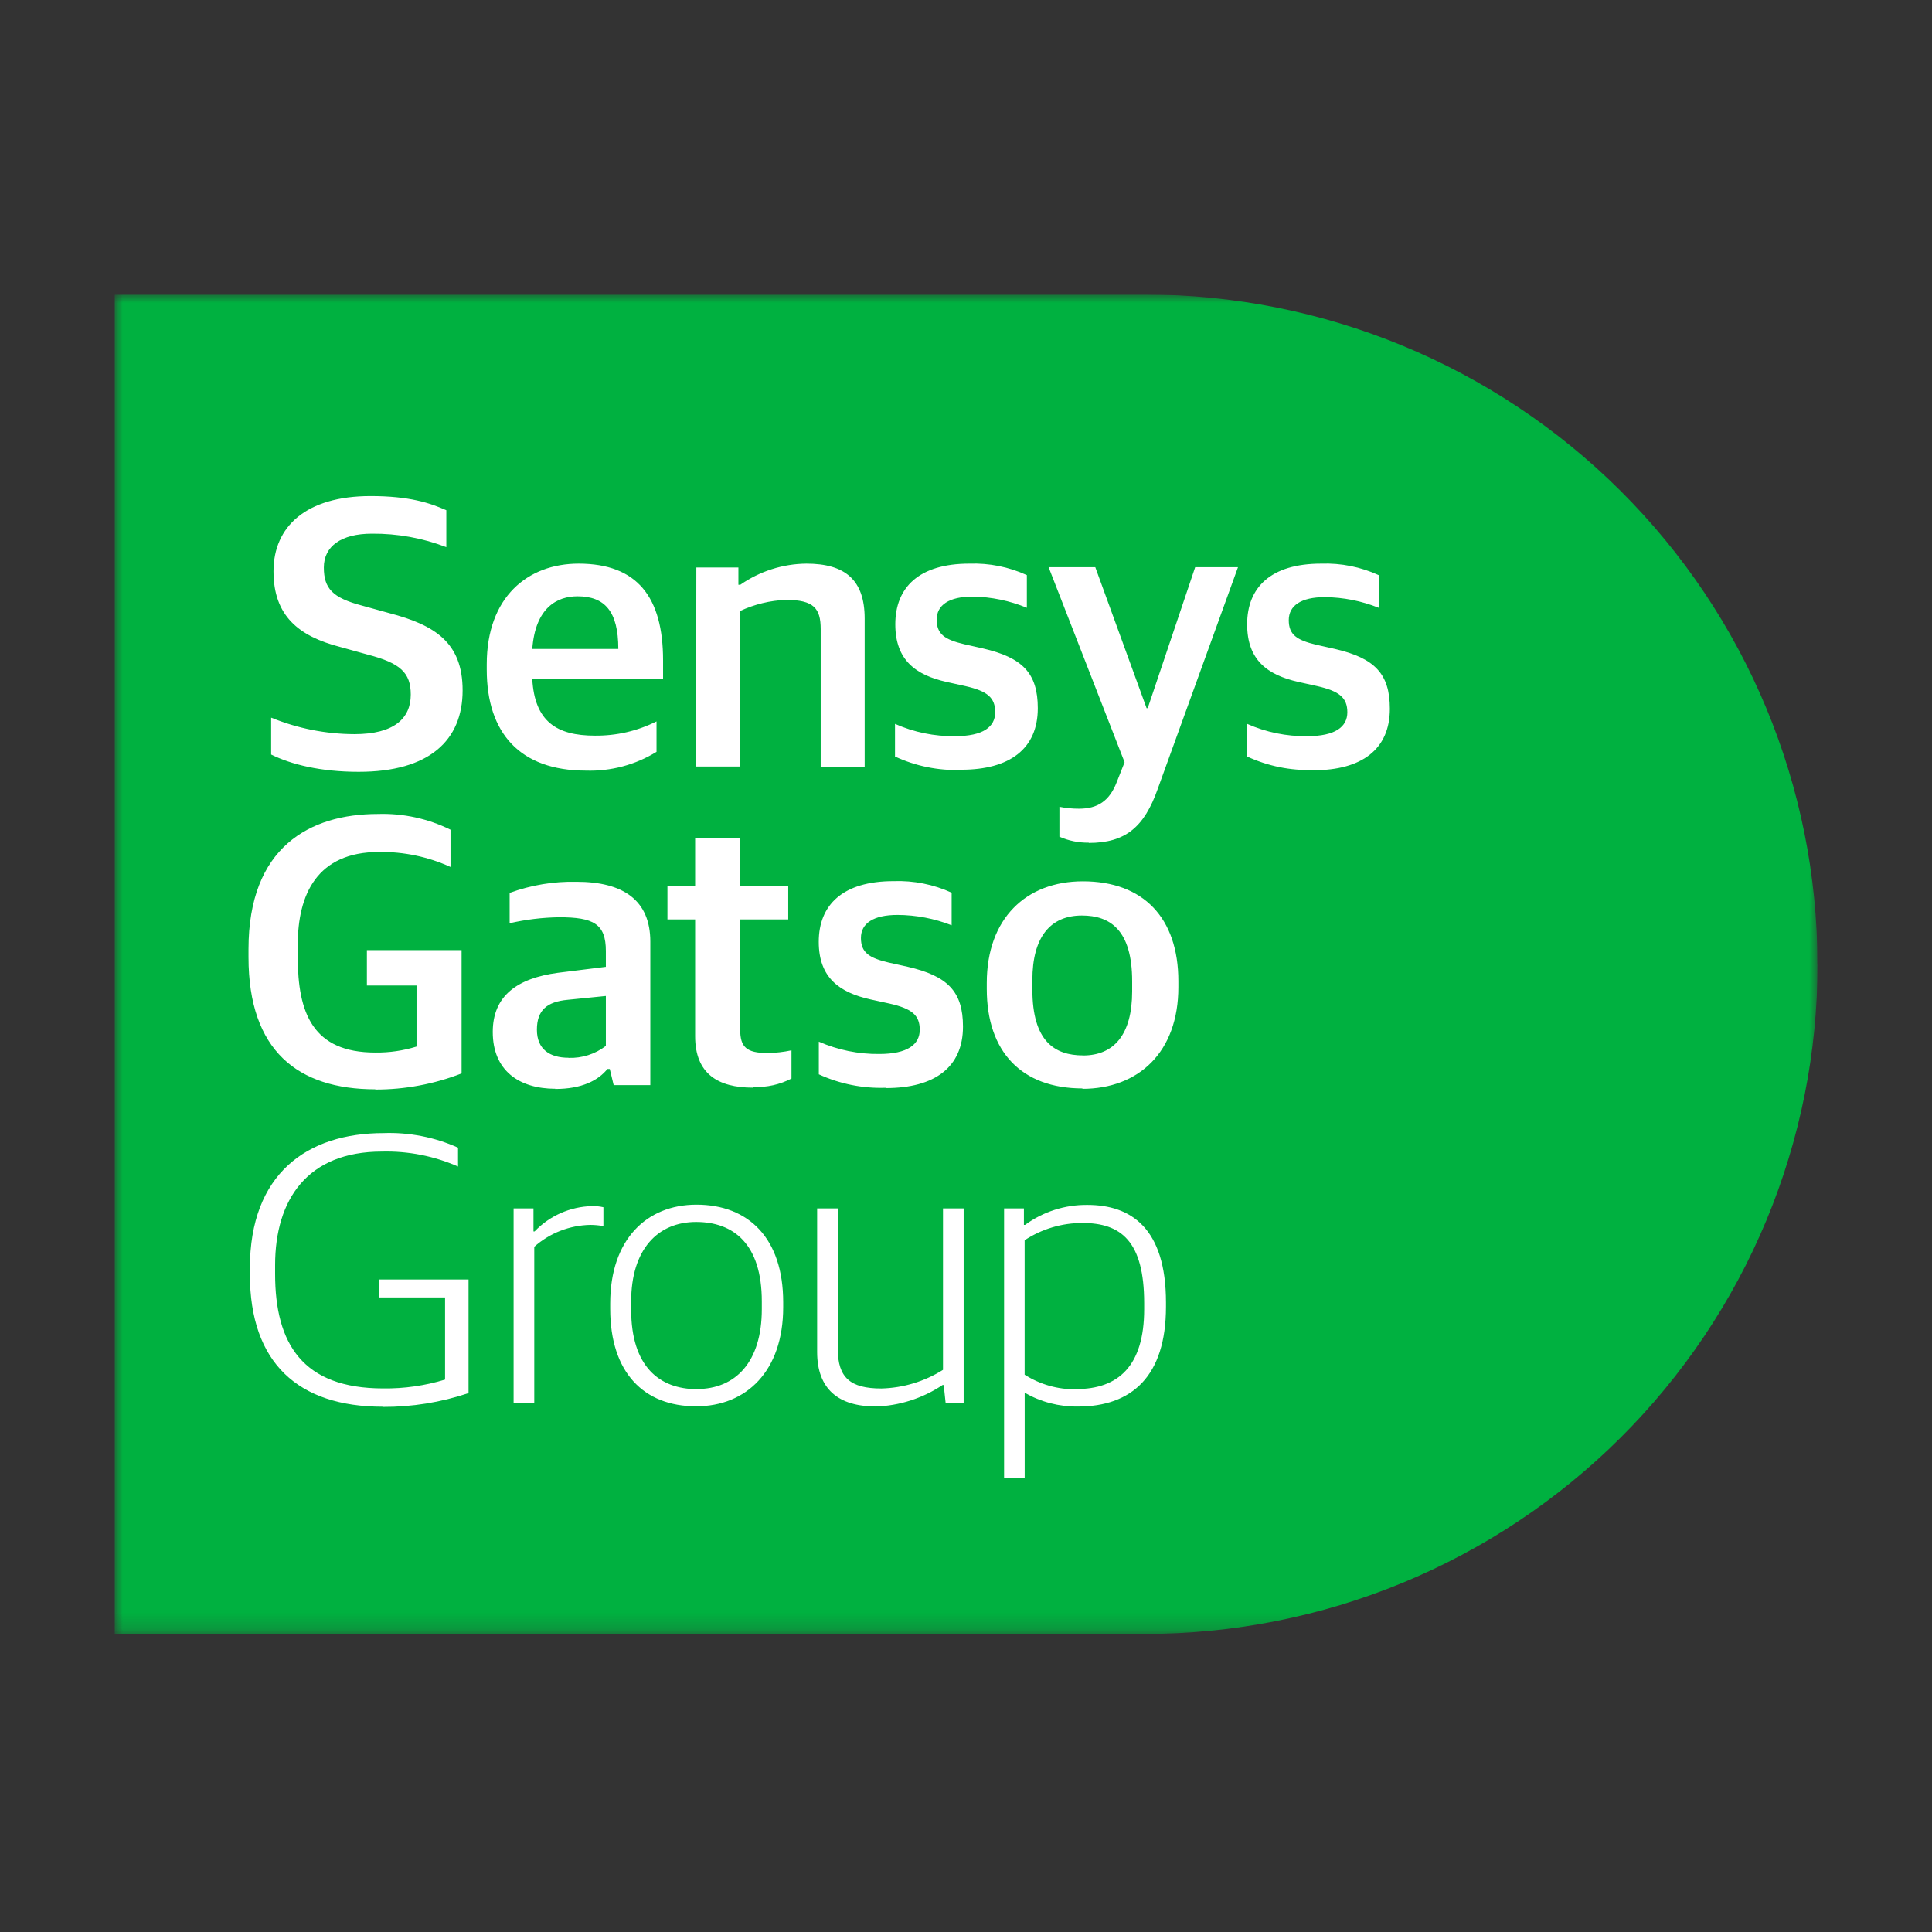 <svg width="118" height="118" viewBox="0 0 118 118" fill="none" xmlns="http://www.w3.org/2000/svg">
<rect x="0" y="0" width="118" height="118" fill="#333333" stroke="none"/>
<g clip-path="url(#clip0_521_3342)">
<mask id="mask0_521_3342" style="mask-type:luminance" maskUnits="userSpaceOnUse" x="7" y="18" width="104" height="82">
<path d="M111 18H7V99.795H111V18Z" fill="white"/>
</mask>
<g mask="url(#mask0_521_3342)">
<path d="M111.004 58.897C111.004 48.048 106.674 37.642 98.968 29.971C91.262 22.299 80.81 17.989 69.911 17.989H7V99.795H69.919C75.315 99.795 80.659 98.737 85.644 96.681C90.63 94.625 95.159 91.612 98.975 87.813C102.791 84.014 105.818 79.505 107.883 74.541C109.948 69.578 111.011 64.259 111.011 58.886" fill="#00B140"/>
<path d="M65.729 84.853C64.614 84.871 63.519 84.561 62.581 83.961V75.75C63.625 75.062 64.85 74.695 66.103 74.695C68.458 74.695 69.882 75.791 69.882 79.597V79.962C69.882 83.435 68.297 84.841 65.729 84.841V84.853ZM61.326 90.258H62.584V85.064C63.57 85.63 64.69 85.921 65.828 85.908C69.129 85.908 71.214 84.056 71.214 79.808V79.553C71.214 75.001 69.067 73.592 66.411 73.592C65.044 73.578 63.709 74.006 62.606 74.812H62.537V73.804H61.326V90.258ZM53.463 85.908C54.928 85.862 56.351 85.406 57.569 84.593H57.639L57.756 85.689H58.857V73.804H57.595V83.666C56.467 84.378 55.166 84.772 53.83 84.805C51.941 84.805 51.17 84.148 51.17 82.391V73.804H49.908V82.57C49.908 84.845 51.214 85.901 53.478 85.901L53.463 85.908ZM42.563 84.845C40.277 84.845 38.549 83.461 38.549 79.991V79.491C38.549 76.324 40.16 74.633 42.515 74.633C44.801 74.633 46.529 75.97 46.529 79.491V79.958C46.529 83.194 44.918 84.838 42.563 84.838V84.845ZM42.515 85.893C45.593 85.893 47.835 83.735 47.835 79.841V79.538C47.835 75.644 45.733 73.577 42.537 73.577C39.485 73.577 37.269 75.714 37.269 79.608V79.936C37.269 83.83 39.319 85.893 42.515 85.893ZM31.369 85.7H32.631V76.149C33.576 75.309 34.792 74.835 36.058 74.812C36.325 74.814 36.591 74.839 36.854 74.885V73.734C36.624 73.681 36.389 73.658 36.153 73.665C35.496 73.681 34.849 73.826 34.249 74.091C33.648 74.356 33.106 74.736 32.653 75.21H32.583V73.804H31.369V85.7ZM23.378 85.93C25.159 85.937 26.929 85.652 28.617 85.086V78.146H23.147V79.242H27.183V84.261C25.96 84.635 24.686 84.817 23.407 84.801C18.476 84.801 16.803 82.058 16.803 77.811V77.273C16.803 73.256 18.781 70.334 23.327 70.334C24.925 70.293 26.512 70.604 27.975 71.247V70.096C26.549 69.455 24.993 69.15 23.429 69.205C18.755 69.205 15.262 71.692 15.262 77.463V77.829C15.262 83.245 18.216 85.919 23.378 85.919" fill="white"/>
<path d="M66.147 64.46C64.411 64.46 63.054 63.591 63.054 60.443V59.855C63.054 57.228 64.155 55.917 66.077 55.917C67.79 55.917 69.148 56.783 69.148 59.935V60.545C69.148 63.197 68.029 64.464 66.147 64.464V64.46ZM66.099 66.502C69.551 66.502 71.97 64.252 71.97 60.293V59.928C71.97 56.056 69.827 53.828 66.139 53.828C62.665 53.828 60.269 56.103 60.269 60.037V60.403C60.269 64.227 62.386 66.477 66.121 66.477L66.099 66.502ZM54.105 66.455C57.081 66.455 58.816 65.187 58.816 62.7C58.816 60.545 57.866 59.606 55.437 59.047L54.27 58.788C53.081 58.507 52.583 58.178 52.583 57.287C52.583 56.396 53.342 55.881 54.821 55.881C55.951 55.887 57.071 56.101 58.123 56.513V54.522C57.013 54.015 55.799 53.774 54.579 53.817C51.46 53.817 50.007 55.278 50.007 57.524C50.007 59.716 51.269 60.618 53.173 61.042L54.34 61.297C55.694 61.604 56.175 62.002 56.175 62.894C56.175 63.785 55.441 64.373 53.702 64.373C52.432 64.387 51.173 64.13 50.011 63.62V65.615C51.292 66.204 52.695 66.486 54.105 66.437V66.455ZM46.034 66.389C46.835 66.419 47.63 66.242 48.341 65.874V64.15C47.859 64.254 47.367 64.309 46.874 64.314C45.59 64.314 45.208 63.949 45.208 62.883V56.155H48.143V54.091H45.208V51.205H42.456V54.091H40.765V56.155H42.456V63.284C42.456 65.586 43.858 66.429 45.978 66.429L46.034 66.389ZM34.722 64.603C33.578 64.603 32.792 64.088 32.792 62.89C32.792 61.692 33.412 61.18 34.675 61.064L37.004 60.83V63.88C36.352 64.38 35.545 64.638 34.722 64.61V64.603ZM33.911 66.51C35.529 66.51 36.531 65.994 37.1 65.29H37.243L37.481 66.276H39.719V57.51C39.719 54.978 38.054 53.857 35.221 53.857C33.826 53.825 32.437 54.056 31.127 54.536V56.388C32.118 56.16 33.132 56.038 34.15 56.023C36.245 56.023 37.004 56.421 37.004 58.087V59.051L34.069 59.416C31.618 59.745 30.096 60.801 30.096 63.029C30.096 65.374 31.688 66.498 33.926 66.498L33.911 66.51ZM22.919 66.546C24.723 66.549 26.512 66.215 28.192 65.56V58.032H22.409V60.191H25.44V63.92C24.625 64.173 23.776 64.296 22.923 64.285C19.096 64.285 18.186 61.867 18.186 58.441V57.711C18.186 54.639 19.353 52.035 23.154 52.035C24.658 52.015 26.148 52.328 27.516 52.951V50.676C26.141 49.997 24.619 49.667 23.084 49.715C18.909 49.715 15.178 51.753 15.178 57.97V58.463C15.178 64.187 18.208 66.531 22.923 66.531" fill="white"/>
<path d="M80.221 47.045C83.157 47.045 84.888 45.777 84.888 43.29C84.888 41.135 83.945 40.196 81.542 39.637L80.387 39.378C79.209 39.097 78.713 38.768 78.713 37.877C78.713 36.986 79.469 36.471 80.915 36.471C82.043 36.481 83.159 36.702 84.206 37.121V35.127C83.106 34.623 81.904 34.383 80.695 34.425C77.606 34.425 76.171 35.886 76.171 38.129C76.171 40.321 77.418 41.226 79.304 41.65L80.457 41.906C81.799 42.212 82.291 42.611 82.291 43.502C82.291 44.393 81.557 44.963 79.84 44.963C78.576 44.98 77.325 44.723 76.171 44.211V46.205C77.433 46.791 78.815 47.073 80.207 47.027L80.221 47.045ZM66.496 51.483C68.734 51.483 69.886 50.522 70.712 48.177L75.613 34.641H72.997L70.099 43.25H70.029L66.896 34.641H64.045L68.686 46.555L68.213 47.753C67.766 48.926 67.035 49.393 65.905 49.393C65.502 49.395 65.1 49.356 64.705 49.276V51.103C65.269 51.352 65.879 51.477 66.496 51.468V51.483ZM58.718 47.012C61.653 47.012 63.385 45.745 63.385 43.257C63.385 41.102 62.442 40.163 60.038 39.605L58.883 39.345C57.705 39.064 57.21 38.735 57.21 37.844C57.21 36.953 57.965 36.438 59.411 36.438C60.546 36.456 61.668 36.688 62.717 37.121V35.127C61.617 34.623 60.415 34.383 59.206 34.425C56.12 34.425 54.682 35.886 54.682 38.129C54.682 40.321 55.929 41.226 57.815 41.65L58.971 41.906C60.314 42.212 60.783 42.611 60.783 43.502C60.783 44.393 60.05 44.963 58.332 44.963C57.069 44.98 55.817 44.723 54.664 44.211V46.205C55.925 46.791 57.308 47.073 58.699 47.027L58.718 47.012ZM42.516 46.815H45.201V37.318C46.08 36.907 47.034 36.675 48.004 36.639C49.7 36.639 50.125 37.154 50.125 38.421V46.822H52.811V37.778C52.811 35.411 51.607 34.425 49.252 34.425C47.807 34.439 46.4 34.889 45.216 35.715H45.099V34.659H42.53L42.516 46.815ZM35.266 36.42C36.917 36.42 37.764 37.311 37.764 39.634H32.51C32.697 37.099 34.04 36.42 35.266 36.42ZM35.787 47.067C37.306 47.115 38.805 46.716 40.098 45.92V44.061C38.929 44.648 37.635 44.946 36.326 44.93C33.993 44.93 32.657 44.061 32.51 41.482H40.498V40.335C40.498 36.467 38.92 34.425 35.339 34.425C32.228 34.425 29.729 36.467 29.729 40.569V40.898C29.729 44.769 31.755 47.067 35.787 47.067ZM21.911 47.14C26.226 47.14 28.255 45.215 28.255 42.165C28.255 39.243 26.559 38.176 23.786 37.45L22.091 36.982C20.319 36.511 19.779 35.948 19.779 34.659C19.779 33.37 20.832 32.595 22.714 32.595C24.268 32.581 25.811 32.86 27.26 33.417V31.163C26.259 30.718 25 30.298 22.637 30.298C18.682 30.298 16.705 32.172 16.705 34.893C16.705 37.614 18.242 38.859 20.773 39.513L22.468 39.984C24.446 40.499 25.088 41.08 25.088 42.424C25.088 43.885 24.061 44.839 21.647 44.839C19.902 44.834 18.175 44.491 16.561 43.831V46.084C17.794 46.694 19.592 47.14 21.904 47.14" fill="white"/>
</g>
</g>
<defs>
<clipPath id="clip0_521_3342">
<rect width="104" height="82" fill="white" transform="translate(7 18)"/>
</clipPath>
</defs>
</svg>
